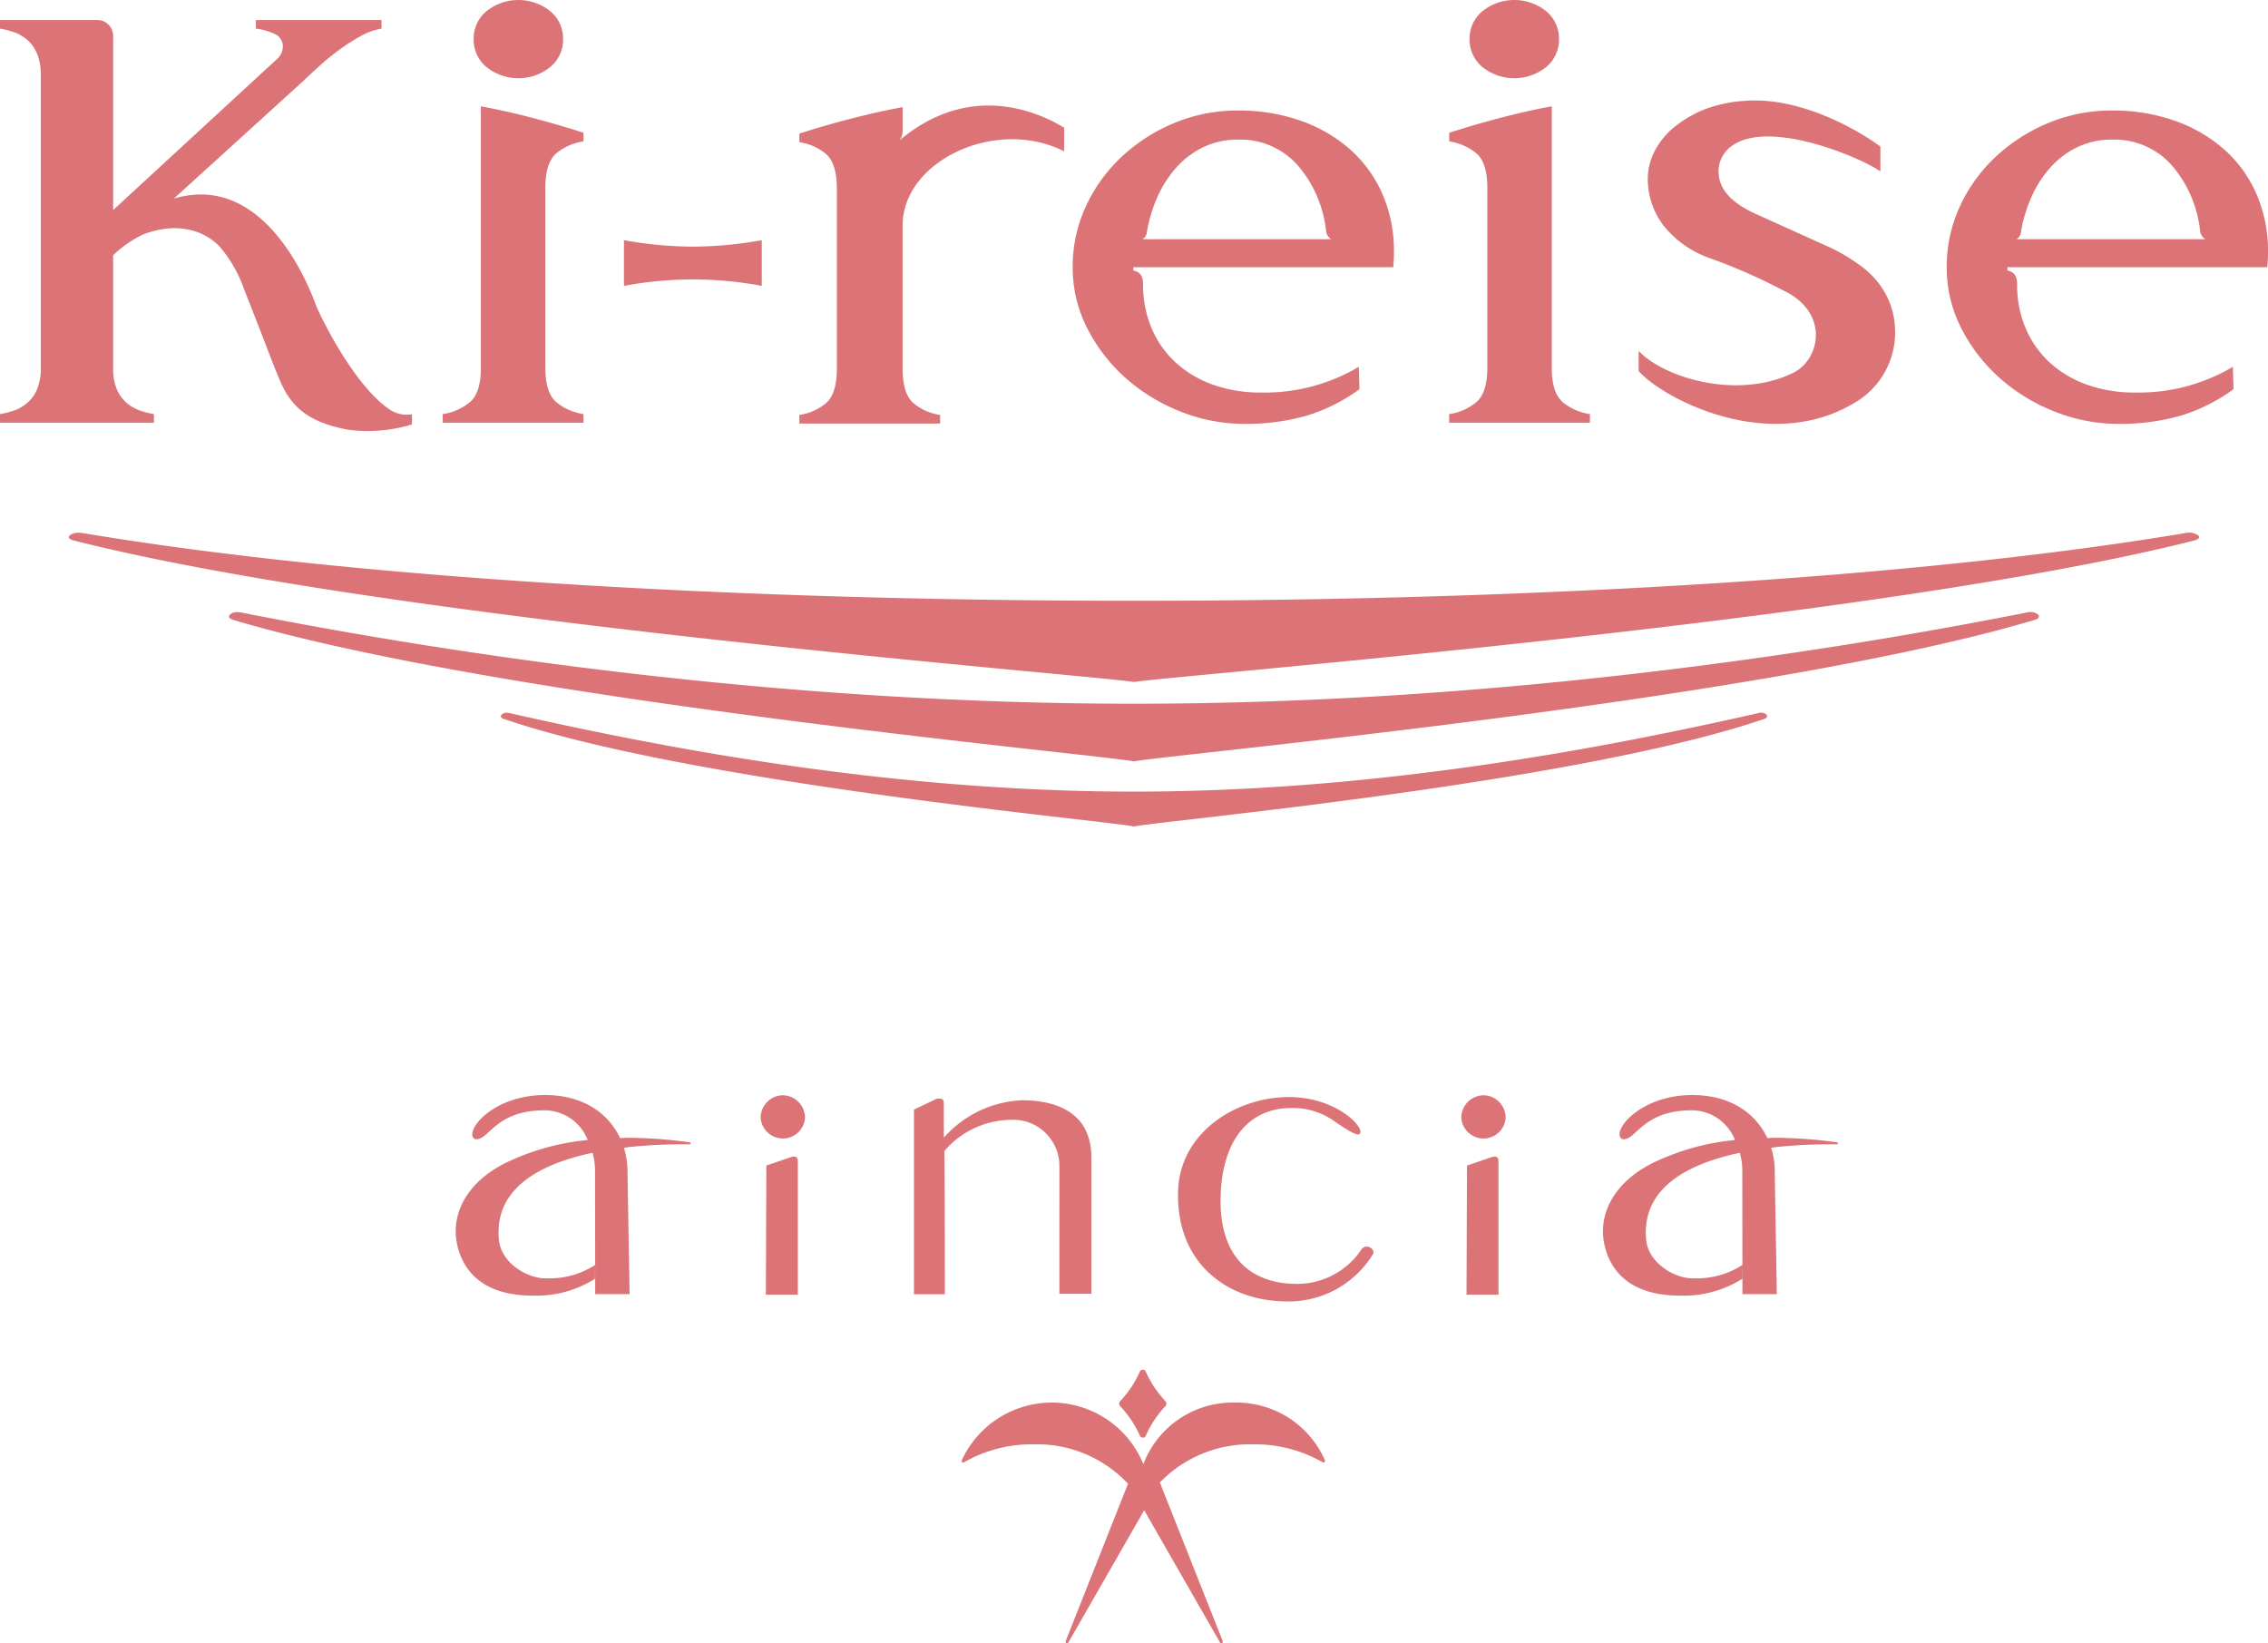 <svg xmlns="http://www.w3.org/2000/svg" width="253.948" height="184" viewBox="0 0 253.948 184">
  <defs>
    <style>
      .cls-1 {
        fill: #dc7477;
      }
    </style>
  </defs>
  <title>アセット 5</title>
  <g id="レイヤー_2" data-name="レイヤー 2">
    <g id="design">
      <g>
        <g>
          <path class="cls-1" d="M70.257,127.391c-.264-.001-.558.03-.828.034-1.253-2.666-3.985-4.823-8.461-4.823-6.023.054-9.07,4.211-7.805,4.932,1.537.321,2.16-3.217,7.805-3.217a5.209,5.209,0,0,1,4.837,3.327,26.818,26.818,0,0,0-9.37,2.652c-4.304,2.223-6.03,5.816-5.214,9.204.958,3.978,4.27,5.56,8.326,5.56a12.298,12.298,0,0,0,7.073-1.876l.018-1.553a9.382,9.382,0,0,1-5.309,1.5c-2.253.11-5.211-1.726-5.464-4.289-.581-5.884,4.776-8.561,10.481-9.767a7.393,7.393,0,0,1,.279,1.808c0,.007.001.112.001.257v.235l.001-.001c.003,2.104.015,10.255.015,10.255l-.009-2.692.006,2.694.003,3.268h3.854s-.237-13.565-.237-13.921a8.456,8.456,0,0,0-.402-2.461c.178-.021.364-.063.54-.082a58.237,58.237,0,0,1,6.809-.309.113.113,0,1,0,.016-.225A52.244,52.244,0,0,0,70.257,127.391Z"/>
          <path class="cls-1" d="M205.679,127.902a52.235,52.235,0,0,0-6.962-.511c-.264-.001-.558.03-.828.034-1.253-2.666-3.985-4.823-8.462-4.823-6.023.054-9.07,4.211-7.805,4.933,1.537.321,2.16-3.217,7.805-3.217a5.209,5.209,0,0,1,4.837,3.327,26.818,26.818,0,0,0-9.37,2.652c-4.304,2.223-6.029,5.816-5.214,9.204.958,3.978,4.27,5.56,8.326,5.56a12.295,12.295,0,0,0,7.073-1.877l.018-1.553a9.382,9.382,0,0,1-5.309,1.5c-2.253.11-5.211-1.726-5.464-4.289-.58-5.884,4.776-8.561,10.481-9.767a7.368,7.368,0,0,1,.279,1.808v.246l.001.245v-.001c.003,2.104.015,10.255.015,10.255l-.009-2.692.006,2.694L195.1,144.9h3.853s-.237-13.565-.237-13.921a8.456,8.456,0,0,0-.402-2.461c.178-.021.364-.063.54-.082a58.243,58.243,0,0,1,6.809-.309A.113.113,0,1,0,205.679,127.902Z"/>
          <path class="cls-1" d="M87.626,122.632a2.535,2.535,0,0,0-2.458,2.444,2.489,2.489,0,0,0,4.969.099A2.525,2.525,0,0,0,87.626,122.632Z"/>
          <path class="cls-1" d="M88.587,129.551l-2.779.947-.053,14.462h3.58V130.001C89.335,129.551,89.069,129.402,88.587,129.551Z"/>
          <path class="cls-1" d="M113.289,125.383a5.156,5.156,0,0,1,5.332,5.186l-.001,14.293h3.582v-15.24c0-5.187-4.121-6.433-7.775-6.433a12.42,12.42,0,0,0-8.746,4.189v-3.889c0-.449-.3-.549-.839-.449l-2.504,1.197-.001,20.675h3.462c0-.648,0-10.901-.059-16.038A9.939,9.939,0,0,1,113.289,125.383Z"/>
          <path class="cls-1" d="M152.398,139.965a8.693,8.693,0,0,1-7.588,3.779c-4.611-.147-8.521-2.847-8.112-10.356.35-6.234,3.502-9.276,7.763-9.325a8.06,8.06,0,0,1,5.019,1.521c1.459,1.031,2.393,1.522,2.685,1.424.934-.442-2.159-4.025-7.529-4.172-5.895-.147-12.432,3.73-12.723,10.405-.292,8.049,5.311,12.32,11.848,12.467a11.08,11.08,0,0,0,9.981-5.301c.116-.246,0-.54-.351-.736A.72.72,0,0,0,152.398,139.965Z"/>
          <path class="cls-1" d="M167.039,129.551l-2.779.947-.054,14.462h3.58V130.001C167.787,129.551,167.52,129.402,167.039,129.551Z"/>
          <path class="cls-1" d="M166.077,122.632a2.536,2.536,0,0,0-2.458,2.444,2.489,2.489,0,0,0,4.969.099A2.525,2.525,0,0,0,166.077,122.632Z"/>
          <path class="cls-1" d="M138.253,157.041a10.697,10.697,0,0,0-10.229,6.89,11.084,11.084,0,0,0-20.325-.446.22.22,0,0,0,.032.221.147.147,0,0,0,.189.034,15.26,15.26,0,0,1,7.777-2.026,13.966,13.966,0,0,1,10.606,4.414L119.332,183.725a.212.212,0,0,0,.068.249.151.151,0,0,0,.081.026.16.16,0,0,0,.136-.085l8.498-14.817,8.498,14.817a.16.16,0,0,0,.136.085.151.151,0,0,0,.081-.026.213.213,0,0,0,.068-.249L129.887,166.03c-.006-.015-.02-.02-.028-.033a14.043,14.043,0,0,1,10.492-4.282,15.262,15.262,0,0,1,7.777,2.026.147.147,0,0,0,.188-.035.219.219,0,0,0,.032-.221A10.804,10.804,0,0,0,138.253,157.041Z"/>
          <path class="cls-1" d="M127.618,160.726a.362.362,0,0,0,.684,0,11.82,11.82,0,0,1,2.194-3.289.407.407,0,0,0,0-.55,11.835,11.835,0,0,1-2.194-3.289.362.362,0,0,0-.684,0,11.835,11.835,0,0,1-2.194,3.289.407.407,0,0,0,0,.55A11.834,11.834,0,0,1,127.618,160.726Z"/>
        </g>
        <g>
          <g>
            <path class="cls-1" d="M244.661,59.688C216.017,64.505,173.122,67.267,126.974,67.267c-46.147,0-89.043-2.763-117.687-7.579a2.84,2.84,0,0,0-.469-.041,1.597,1.597,0,0,0-.965.261c-.221.177-.247.443.408.609,35.483,9.006,114.132,15.077,118.714,15.844,4.582-.767,83.232-6.839,118.715-15.844.654-.166.628-.432.408-.609A1.903,1.903,0,0,0,244.661,59.688Z"/>
            <path class="cls-1" d="M226.964,68.575c-24.337,4.817-60.782,10.217-99.99,10.217-39.208,0-75.653-5.4-99.99-10.217a2.06,2.06,0,0,0-.399-.041,1.214,1.214,0,0,0-.82.261c-.188.177-.21.443.346.609,30.147,9.006,96.97,15.077,100.863,15.844,3.893-.767,70.716-6.839,100.863-15.844.556-.166.534-.432.346-.609A1.418,1.418,0,0,0,226.964,68.575Z"/>
            <path class="cls-1" d="M196.93,79.832c-17.027,3.858-42.524,8.801-69.956,8.801-27.431,0-52.929-4.943-69.955-8.801a1.265,1.265,0,0,0-.279-.033.784.784,0,0,0-.574.209c-.131.142-.147.355.242.488,21.092,7.214,67.842,11.428,70.566,12.043,2.724-.615,49.475-4.829,70.566-12.043.389-.133.374-.346.242-.488A.896.896,0,0,0,196.93,79.832Z"/>
          </g>
          <g>
            <path class="cls-1" d="M49.572,46.364a6.153,6.153,0,0,0,2.983-1.288q1.29-1.029,1.289-3.865V11.903q2.8.516,5.745,1.288,2.947.772,5.745,1.674v.966a6.187,6.187,0,0,0-2.983,1.289q-1.288,1.031-1.289,3.929V41.147q0,2.899,1.289,3.929a6.164,6.164,0,0,0,2.983,1.288v.966H49.572ZM54.47,1.256a5.709,5.709,0,0,1,7.145,0,3.984,3.984,0,0,1,1.436,3.124,3.982,3.982,0,0,1-1.436,3.124,5.707,5.707,0,0,1-7.145,0,3.982,3.982,0,0,1-1.436-3.124A3.984,3.984,0,0,1,54.47,1.256Z"/>
            <path class="cls-1" d="M178.026,47.331H162.264v-.966a6.164,6.164,0,0,0,2.983-1.288q1.288-1.029,1.289-3.929V21.049q0-2.899-1.289-3.929a6.187,6.187,0,0,0-2.983-1.289V14.865q2.799-.901,5.745-1.674,2.945-.773,5.745-1.288v29.309q0,2.835,1.289,3.865a6.153,6.153,0,0,0,2.983,1.288ZM174.564,4.38a3.982,3.982,0,0,1-1.436,3.124,5.707,5.707,0,0,1-7.145,0,3.982,3.982,0,0,1-1.436-3.124,3.984,3.984,0,0,1,1.436-3.124,5.709,5.709,0,0,1,7.145,0A3.984,3.984,0,0,1,174.564,4.38Z"/>
            <path class="cls-1" d="M77.58,27.614a43.664,43.664,0,0,1-7.718-.724v5.121a41.523,41.523,0,0,1,15.436,0V26.89A43.664,43.664,0,0,1,77.58,27.614Z"/>
            <path class="cls-1" d="M43.468,45.741c-3.981-2.829-7.644-10.416-8.081-11.553-.436-1.137-5.363-15.094-15.919-11.953L34.028,9.004q.735-.708,1.768-1.642A27.217,27.217,0,0,1,37.968,5.59,22.474,22.474,0,0,1,40.325,4.076a7.384,7.384,0,0,1,2.393-.87v-.966H28.651v.966a6.649,6.649,0,0,1,2.062.58,1.488,1.488,0,0,1,.958,1.417,1.927,1.927,0,0,1-.737,1.482L12.668,23.52V4.011a1.771,1.771,0,0,0-1.771-1.771H0v.966a9.072,9.072,0,0,1,1.62.419,4.549,4.549,0,0,1,1.473.87A4.131,4.131,0,0,1,4.161,6.041,6.184,6.184,0,0,1,4.566,8.424V41.147a6.129,6.129,0,0,1-.405,2.416,4.178,4.178,0,0,1-1.068,1.514,4.549,4.549,0,0,1-1.473.87A8.99,8.99,0,0,1,0,46.364v.966H17.234v-.966a8.952,8.952,0,0,1-1.62-.419,4.535,4.535,0,0,1-1.473-.87A4.167,4.167,0,0,1,13.073,43.562a5.92,5.92,0,0,1-.405-2.351V28.584a12.634,12.634,0,0,1,3.347-2.329c3.339-1.294,6.462-.769,8.527,1.296a14.629,14.629,0,0,1,2.748,4.737q.87,2.199,1.961,5.001c.727,1.871,1.415,3.762,2.225,5.609,1.316,2.998,3.539,4.479,7.484,5.213a16.876,16.876,0,0,0,7.168-.59V46.385A3.483,3.483,0,0,1,43.468,45.741Z"/>
            <path class="cls-1" d="M156.081,28.163q0,.69-.036,1.159c-.025.313-.036.512-.036.595H126.907v.376q1.085.188,1.085,1.503a12.344,12.344,0,0,0,1.004,5.075,11.061,11.061,0,0,0,2.76,3.822,12.291,12.291,0,0,0,4.158,2.412,15.749,15.749,0,0,0,5.268.846,20.657,20.657,0,0,0,10.967-2.882l.072,2.506a19.665,19.665,0,0,1-5.95,2.976,24.621,24.621,0,0,1-6.953.908,19.198,19.198,0,0,1-7.132-1.378,20.508,20.508,0,0,1-6.15-3.759,18.846,18.846,0,0,1-4.301-5.576,14.834,14.834,0,0,1-1.627-6.829,16.023,16.023,0,0,1,1.483-6.829,17.714,17.714,0,0,1,4.044-5.576,19.571,19.571,0,0,1,5.896-3.759,18.302,18.302,0,0,1,7.06-1.378,20.852,20.852,0,0,1,7.096,1.159,16.572,16.572,0,0,1,5.555,3.258,14.269,14.269,0,0,1,3.584,5.013A15.925,15.925,0,0,1,156.081,28.163ZM149.065,26.785a1.245,1.245,0,0,1-.573-.815,13.454,13.454,0,0,0-3.154-7.425,8.575,8.575,0,0,0-6.738-2.913,8.774,8.774,0,0,0-3.799.815,9.634,9.634,0,0,0-3.01,2.224,12.587,12.587,0,0,0-2.151,3.29,15.941,15.941,0,0,0-1.218,4.01,1.033,1.033,0,0,1-.502.815Z"/>
            <path class="cls-1" d="M253.948,28.163q0,.69-.036,1.159c-.025.313-.036.512-.036.595H224.774v.376q1.085.188,1.085,1.503a12.344,12.344,0,0,0,1.004,5.075,11.061,11.061,0,0,0,2.76,3.822,12.291,12.291,0,0,0,4.158,2.412,15.749,15.749,0,0,0,5.268.846,20.657,20.657,0,0,0,10.967-2.882l.072,2.506a19.666,19.666,0,0,1-5.95,2.976,24.621,24.621,0,0,1-6.953.908,19.198,19.198,0,0,1-7.132-1.378,20.508,20.508,0,0,1-6.15-3.759,18.846,18.846,0,0,1-4.301-5.576,14.834,14.834,0,0,1-1.627-6.829,16.023,16.023,0,0,1,1.483-6.829,17.714,17.714,0,0,1,4.044-5.576,19.571,19.571,0,0,1,5.896-3.759,18.302,18.302,0,0,1,7.06-1.378,20.852,20.852,0,0,1,7.096,1.159,16.572,16.572,0,0,1,5.555,3.258,14.27,14.27,0,0,1,3.584,5.013A15.925,15.925,0,0,1,253.948,28.163ZM246.932,26.785a1.245,1.245,0,0,1-.573-.815,13.454,13.454,0,0,0-3.154-7.425,8.575,8.575,0,0,0-6.738-2.913,8.774,8.774,0,0,0-3.799.815,9.634,9.634,0,0,0-3.01,2.224,12.587,12.587,0,0,0-2.151,3.29,15.942,15.942,0,0,0-1.218,4.01,1.033,1.033,0,0,1-.502.815Z"/>
            <path class="cls-1" d="M212.18,36.667a8.787,8.787,0,0,0-2.148-5.348,10.33,10.33,0,0,0-2.092-1.842,19.342,19.342,0,0,0-3.455-1.958l-.001-.001-7.739-3.5q-4.185-1.833-4.305-4.606a3.453,3.453,0,0,1,1.602-3.163c4.277-2.874,14.376,1.423,16.505,2.944V16.413c-2.19-1.658-8.79-5.589-15.059-5.127a15.448,15.448,0,0,0-4.336.852,12.918,12.918,0,0,0-3.551,1.982,8.589,8.589,0,0,0-2.352,2.838,6.776,6.776,0,0,0-.74,3.419,8.68,8.68,0,0,0,1.722,4.838,11.449,11.449,0,0,0,4.996,3.609,65.385,65.385,0,0,1,9.234,4.112c4.35,2.654,3.146,7.41.347,8.794-6.223,3.078-14.491.58-17.327-2.442v2.267c2.923,3.238,15.047,9.457,24.617,3.269A9.083,9.083,0,0,0,212.18,36.667Z"/>
            <path class="cls-1" d="M100.702,15.732a1.677,1.677,0,0,0,.368-1.095V11.996q-2.8.516-5.782,1.288-2.983.772-5.782,1.674v.966a5.964,5.964,0,0,1,2.946,1.289q1.251,1.031,1.252,3.929V41.24q0,2.899-1.252,3.929a5.942,5.942,0,0,1-2.946,1.288v.966h15.761v-.966a5.932,5.932,0,0,1-2.946-1.288q-1.253-1.029-1.252-3.865V25.213c0-7.128,10.368-12.156,18.086-8.269V14.294C115.865,12.297,108.364,9.278,100.702,15.732Z"/>
          </g>
        </g>
      </g>
    </g>
  </g>
</svg>
